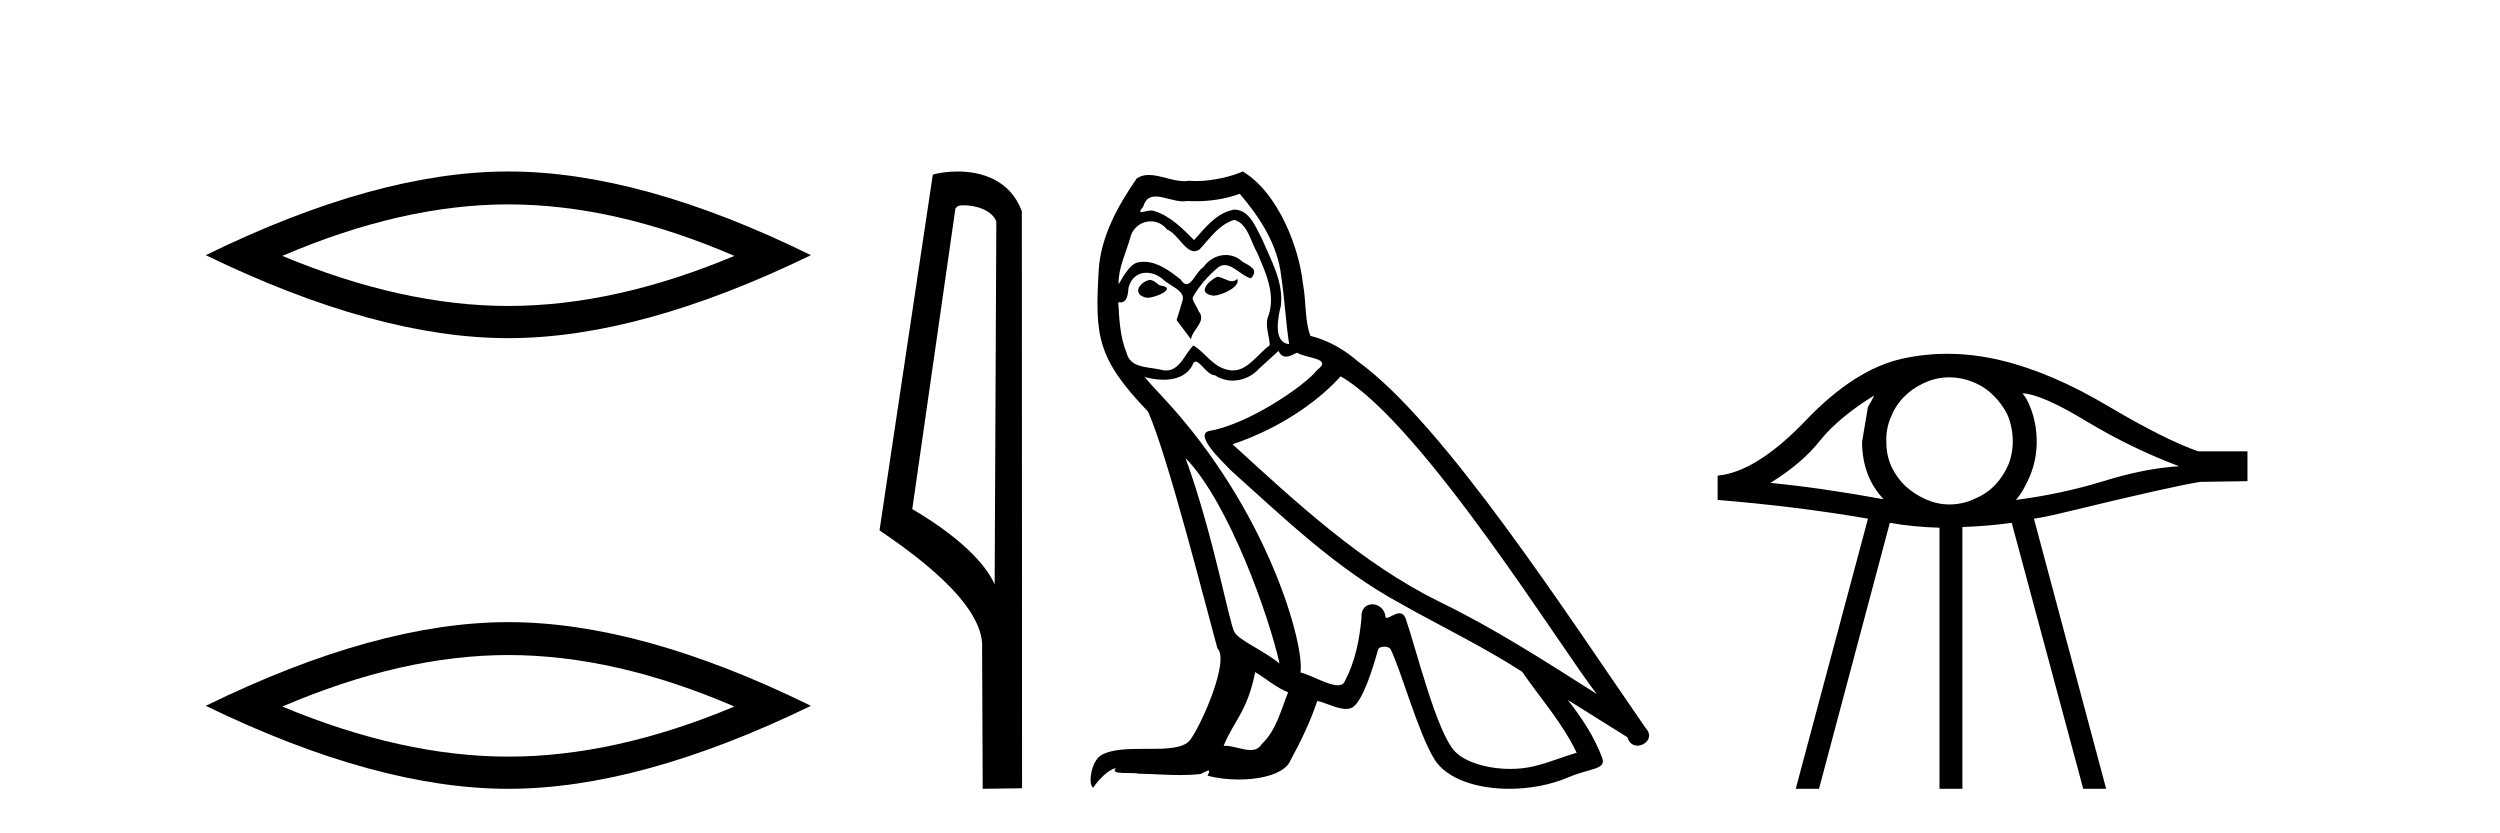 <?xml version='1.0' encoding='UTF-8' standalone='yes'?><svg xmlns='http://www.w3.org/2000/svg' xmlns:xlink='http://www.w3.org/1999/xlink' width='123.0' height='41.0' ><path d='M 25.011 10.056 Q 30.254 10.056 36.132 12.59 Q 30.254 15.053 25.011 15.053 Q 19.802 15.053 13.89 12.59 Q 19.802 10.056 25.011 10.056 ZM 25.011 8.437 Q 18.535 8.437 10.124 12.554 Q 18.535 16.637 25.011 16.637 Q 31.486 16.637 39.897 12.554 Q 31.521 8.437 25.011 8.437 Z' style='fill:#000000;stroke:none' /><path d='M 25.011 32.228 Q 30.254 32.228 36.132 34.762 Q 30.254 37.226 25.011 37.226 Q 19.802 37.226 13.89 34.762 Q 19.802 32.228 25.011 32.228 ZM 25.011 30.609 Q 18.535 30.609 10.124 34.727 Q 18.535 38.809 25.011 38.809 Q 31.486 38.809 39.897 34.727 Q 31.521 30.609 25.011 30.609 Z' style='fill:#000000;stroke:none' /><path d='M 47.407 10.1 C 48.032 10.1 48.796 10.34 49.019 10.89 L 48.937 28.751 L 48.937 28.751 C 48.62 28.034 47.679 26.699 44.884 25.046 L 47.006 10.263 C 47.106 10.157 47.103 10.1 47.407 10.1 ZM 48.937 28.751 L 48.937 28.751 C 48.937 28.751 48.937 28.751 48.937 28.751 L 48.937 28.751 L 48.937 28.751 ZM 47.11 8.437 C 46.632 8.437 46.2 8.505 45.895 8.588 L 43.272 26.094 C 44.659 27.044 48.473 29.648 48.32 31.91 L 48.349 38.809 L 50.285 38.783 L 50.275 10.393 C 49.699 8.837 48.268 8.437 47.11 8.437 Z' style='fill:#000000;stroke:none' /><path d='M 59.88 13.619 C 59.425 13.839 58.867 14.447 59.711 14.548 C 60.117 14.531 61.045 14.109 60.876 13.721 L 60.876 13.721 C 60.789 13.804 60.7 13.834 60.61 13.834 C 60.371 13.834 60.126 13.619 59.88 13.619 ZM 56.555 13.771 C 55.998 13.906 55.711 14.514 56.42 14.649 C 56.431 14.65 56.444 14.651 56.457 14.651 C 56.865 14.651 57.977 14.156 57.061 14.042 C 56.909 13.94 56.757 13.771 56.555 13.771 ZM 60.994 9.534 C 61.991 10.699 62.868 12.049 63.037 13.603 C 63.206 14.717 63.257 15.831 63.425 16.928 C 62.632 16.861 62.868 15.628 63.02 15.038 C 63.155 13.873 62.531 12.792 62.092 11.762 C 61.788 11.205 61.501 10.328 60.724 10.311 C 59.863 10.463 59.306 11.189 58.749 11.813 C 58.175 11.239 57.568 10.615 56.774 10.378 C 56.733 10.363 56.686 10.357 56.637 10.357 C 56.459 10.357 56.251 10.435 56.155 10.435 C 56.072 10.435 56.074 10.377 56.251 10.159 C 56.358 9.78 56.581 9.668 56.856 9.668 C 57.258 9.668 57.772 9.907 58.205 9.907 C 58.27 9.907 58.334 9.901 58.395 9.889 C 58.537 9.897 58.68 9.901 58.823 9.901 C 59.561 9.901 60.302 9.789 60.994 9.534 ZM 60.724 10.817 C 61.383 10.986 61.535 11.898 61.855 12.438 C 62.261 13.383 62.75 14.413 62.429 15.476 C 62.176 15.983 62.497 16.624 62.463 16.996 C 61.9 17.391 61.406 18.226 60.658 18.226 C 60.577 18.226 60.492 18.216 60.404 18.194 C 59.661 18.042 59.289 17.333 58.715 16.996 C 58.3 17.397 58.054 18.228 57.37 18.228 C 57.276 18.228 57.173 18.212 57.061 18.178 C 56.436 18.042 55.609 18.11 55.424 17.35 C 55.103 16.574 55.069 15.713 55.018 14.869 L 55.018 14.869 C 55.056 14.876 55.09 14.879 55.121 14.879 C 55.463 14.879 55.494 14.483 55.525 14.143 C 55.656 13.649 56.01 13.42 56.403 13.42 C 56.668 13.42 56.951 13.524 57.196 13.721 C 57.483 14.042 58.361 14.295 58.175 14.801 C 58.091 15.105 57.99 15.426 57.888 15.747 L 58.597 16.692 C 58.665 16.202 59.391 15.797 58.969 15.308 C 58.901 15.088 58.648 14.801 58.682 14.632 C 58.986 14.092 59.391 13.619 59.863 13.214 C 59.991 13.09 60.121 13.042 60.251 13.042 C 60.703 13.042 61.158 13.635 61.552 13.687 C 61.94 13.265 61.518 13.096 61.13 12.877 C 60.889 12.65 60.598 12.546 60.308 12.546 C 59.886 12.546 59.465 12.766 59.205 13.147 C 58.884 13.339 58.661 13.98 58.38 13.98 C 58.291 13.98 58.196 13.917 58.091 13.755 C 57.576 13.342 56.958 12.879 56.282 12.879 C 56.183 12.879 56.082 12.889 55.981 12.91 C 55.503 13.009 55.074 13.976 55.037 13.976 C 55.036 13.976 55.036 13.975 55.035 13.974 C 55.018 13.181 55.39 12.472 55.609 11.695 C 55.732 11.185 56.169 10.89 56.615 10.89 C 56.907 10.89 57.202 11.016 57.416 11.29 C 57.918 11.476 58.286 12.359 58.759 12.359 C 58.842 12.359 58.929 12.332 59.019 12.269 C 59.543 11.712 59.965 11.053 60.724 10.817 ZM 58.327 22.533 C 60.471 24.744 62.446 30.349 62.953 32.645 C 62.126 31.97 60.994 31.531 60.741 31.109 C 60.471 30.67 59.728 26.399 58.327 22.533 ZM 65.958 18.515 C 70.009 20.845 77.066 32.307 78.568 34.148 C 76.036 32.544 73.538 30.923 70.82 29.606 C 67.004 27.733 63.746 24.694 60.64 21.858 C 63.206 20.997 65.046 19.545 65.958 18.515 ZM 61.754 33.067 C 62.294 33.388 62.784 33.827 63.375 34.063 C 63.02 34.941 62.801 35.92 62.075 36.612 C 61.939 36.832 61.744 36.901 61.522 36.901 C 61.138 36.901 60.671 36.694 60.281 36.694 C 60.254 36.694 60.227 36.695 60.201 36.697 C 60.674 35.515 61.383 34.992 61.754 33.067 ZM 62.902 17.266 C 63.004 17.478 63.135 17.547 63.273 17.547 C 63.455 17.547 63.651 17.427 63.814 17.35 C 64.219 17.637 65.62 17.604 64.793 18.211 C 64.27 18.92 61.473 20.854 59.53 21.195 C 58.691 21.342 60.1 22.668 60.556 23.141 C 63.189 25.504 65.772 28.003 68.929 29.708 C 70.904 30.822 72.98 31.818 74.888 33.05 C 75.8 34.367 76.88 35.582 77.572 37.034 C 76.88 37.237 76.205 37.524 75.496 37.693 C 75.122 37.787 74.716 37.831 74.31 37.831 C 73.195 37.831 72.074 37.499 71.579 36.967 C 70.668 36.005 69.672 31.902 69.148 30.4 C 69.074 30.231 68.968 30.174 68.854 30.174 C 68.626 30.174 68.361 30.397 68.231 30.397 C 68.204 30.397 68.183 30.388 68.169 30.366 C 68.135 29.95 67.816 29.731 67.517 29.731 C 67.221 29.731 66.945 29.946 66.987 30.4 C 66.886 31.463 66.684 32.527 66.177 33.489 C 66.115 33.653 65.986 33.716 65.815 33.716 C 65.335 33.716 64.53 33.221 63.983 33.084 C 64.202 31.784 62.429 25.133 57.23 19.562 C 57.048 19.365 56.256 18.53 56.325 18.53 C 56.333 18.53 56.353 18.541 56.386 18.566 C 56.652 18.635 56.952 18.683 57.248 18.683 C 57.818 18.683 58.376 18.508 58.665 17.975 C 58.709 17.843 58.764 17.792 58.828 17.792 C 59.059 17.792 59.409 18.464 59.779 18.464 C 60.048 18.643 60.347 18.726 60.646 18.726 C 61.136 18.726 61.621 18.504 61.957 18.127 C 62.277 17.84 62.581 17.553 62.902 17.266 ZM 61.146 8.437 C 60.616 8.673 59.687 8.908 58.853 8.908 C 58.731 8.908 58.612 8.903 58.496 8.893 C 58.417 8.907 58.337 8.913 58.255 8.913 C 57.687 8.913 57.075 8.608 56.526 8.608 C 56.316 8.608 56.116 8.652 55.93 8.774 C 55.002 10.125 54.157 11.627 54.056 13.299 C 53.87 16.506 53.955 17.62 56.487 20.254 C 57.483 22.516 59.34 29.893 59.897 31.902 C 60.505 32.476 59.138 35.616 58.564 36.393 C 58.251 36.823 57.428 36.844 56.544 36.844 C 56.448 36.844 56.351 36.844 56.254 36.844 C 55.459 36.844 54.654 36.861 54.157 37.169 C 53.685 37.473 53.516 38.604 53.786 38.756 C 54.039 38.368 54.546 37.845 54.9 37.794 L 54.9 37.794 C 54.563 38.148 55.744 37.98 55.998 38.064 C 56.68 38.075 57.371 38.133 58.064 38.133 C 58.399 38.133 58.734 38.119 59.07 38.081 C 59.222 38.014 59.385 37.911 59.456 37.911 C 59.511 37.911 59.511 37.973 59.408 38.165 C 59.886 38.29 60.423 38.352 60.947 38.352 C 62.128 38.352 63.248 38.037 63.493 37.406 C 63.999 36.477 64.472 35.498 64.81 34.485 C 65.241 34.577 65.783 34.88 66.217 34.88 C 66.344 34.88 66.462 34.854 66.565 34.789 C 67.038 34.468 67.528 32.966 67.798 31.97 C 67.824 31.866 67.964 31.816 68.107 31.816 C 68.243 31.816 68.381 31.862 68.422 31.953 C 68.929 32.966 69.773 36.072 70.583 37.372 C 71.194 38.335 72.677 38.809 74.254 38.809 C 75.246 38.809 76.276 38.622 77.15 38.25 C 78.248 37.777 79.058 37.878 78.821 37.271 C 78.45 36.258 77.809 35.295 77.133 34.435 L 77.133 34.435 C 78.112 35.042 79.092 35.667 80.071 36.275 C 80.151 36.569 80.354 36.686 80.562 36.686 C 80.961 36.686 81.377 36.252 80.965 35.819 C 77.133 30.282 71.039 20.845 66.819 17.789 C 66.143 17.198 65.35 16.743 64.472 16.523 C 64.185 15.78 64.27 14.784 64.101 13.94 C 63.932 12.269 62.919 9.5 61.146 8.437 Z' style='fill:#000000;stroke:none' /><path d='M 92.211 19.454 Q 92.075 19.745 91.904 20.018 L 91.613 21.743 Q 91.613 22.597 91.904 23.366 Q 92.177 24.032 92.672 24.562 Q 89.58 23.998 87.103 23.759 Q 88.658 22.802 89.546 21.675 Q 90.452 20.547 92.211 19.454 ZM 99.506 19.352 Q 100.445 19.386 102.666 20.735 Q 104.887 22.068 107.21 22.939 Q 105.519 23.042 103.486 23.674 Q 101.436 24.306 99.181 24.596 Q 99.54 24.203 99.882 23.4 Q 100.206 22.597 100.206 21.743 Q 100.206 20.804 99.882 20.018 Q 99.745 19.642 99.506 19.352 ZM 95.917 18.565 Q 96.504 18.565 97.046 18.788 Q 97.627 19.01 98.054 19.437 Q 98.481 19.847 98.754 20.377 Q 99.01 20.975 99.027 21.624 Q 99.044 22.273 98.822 22.837 Q 98.583 23.4 98.19 23.827 Q 97.78 24.272 97.182 24.528 Q 96.619 24.801 95.987 24.818 Q 95.948 24.819 95.91 24.819 Q 95.334 24.819 94.774 24.579 Q 94.193 24.323 93.766 23.93 Q 93.339 23.537 93.065 22.973 Q 92.809 22.41 92.809 21.777 Q 92.775 21.145 93.014 20.565 Q 93.236 19.984 93.646 19.557 Q 94.073 19.112 94.637 18.856 Q 95.201 18.583 95.833 18.566 Q 95.875 18.565 95.917 18.565 ZM 95.805 17.407 Q 94.692 17.407 93.612 17.643 Q 91.255 18.156 88.829 20.701 Q 86.403 23.229 84.507 23.4 L 84.507 24.596 Q 88.453 24.921 91.904 25.519 L 88.35 38.809 L 89.495 38.809 L 92.98 25.724 Q 94.142 25.929 95.423 25.963 L 95.423 38.809 L 96.55 38.809 L 96.55 25.929 Q 97.712 25.894 98.976 25.724 L 102.495 38.809 L 103.623 38.809 L 100.069 25.519 Q 100.667 25.433 101.778 25.16 Q 106.851 23.93 108.252 23.708 L 110.576 23.674 L 110.576 22.205 L 108.15 22.205 Q 106.527 21.641 103.725 19.984 Q 100.941 18.327 98.447 17.729 Q 97.104 17.407 95.805 17.407 Z' style='fill:#000000;stroke:none' /></svg>